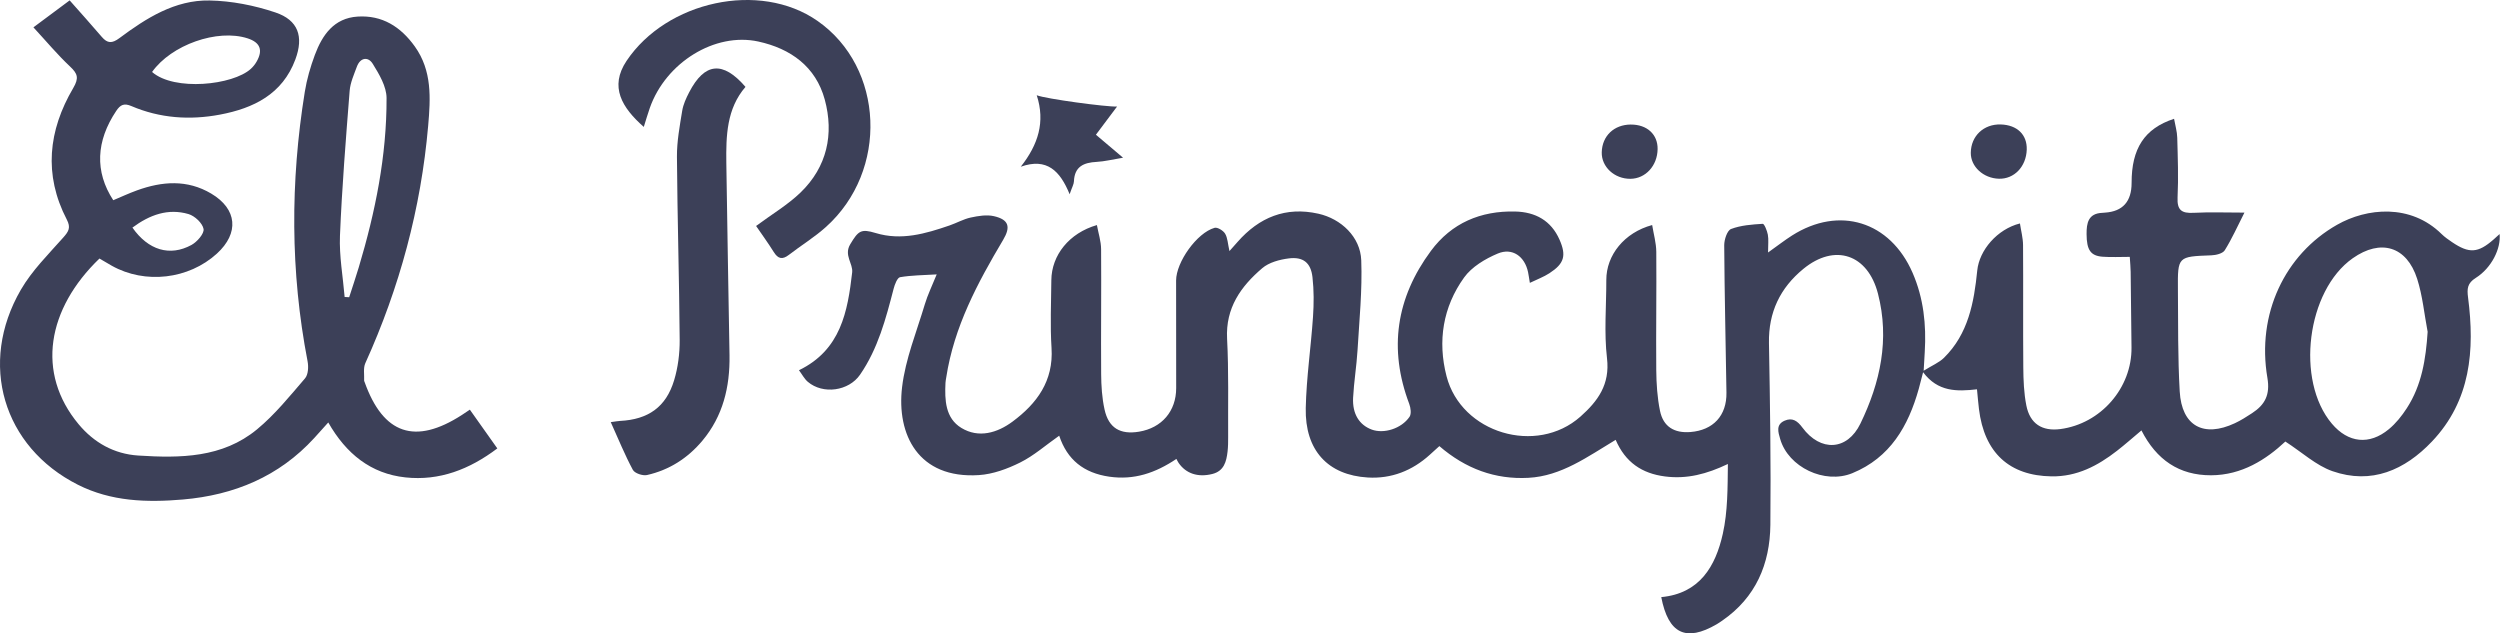 <svg width="675" height="171" viewBox="0 0 675 171" fill="none" xmlns="http://www.w3.org/2000/svg">
<path d="M477.39 68.163C480.022 66.291 481.873 64.849 483.838 63.594C496.6 55.474 510.336 59.756 516.391 73.643C519.382 80.508 520.128 87.674 519.683 95.041C519.604 96.325 519.533 97.609 519.389 100.098C521.735 98.635 523.564 97.896 524.87 96.612C531.433 90.156 532.99 81.685 533.858 73.034C534.41 67.568 539.223 61.886 545.385 60.33C545.679 62.31 546.21 64.246 546.224 66.183C546.303 77.18 546.196 88.177 546.289 99.173C546.318 102.616 546.447 106.124 547.114 109.488C548.097 114.431 551.389 116.489 556.289 115.851C567.213 114.416 575.642 104.732 575.506 93.8C575.42 86.986 575.369 80.178 575.276 73.364C575.262 72.202 575.14 71.04 575.039 69.354C572.443 69.354 570.076 69.49 567.737 69.318C564.459 69.081 563.404 67.503 563.376 63.228C563.354 60.251 563.806 57.618 567.622 57.468C567.859 57.461 568.096 57.425 568.34 57.41C573.141 57.095 575.539 54.414 575.534 49.369C575.52 40.144 578.963 34.707 586.997 32.074C587.306 33.832 587.815 35.496 587.858 37.182C588.002 42.554 588.202 47.949 587.944 53.314C587.779 56.765 589.07 57.633 592.263 57.461C596.638 57.231 601.035 57.403 605.999 57.403C604.106 61.126 602.614 64.49 600.684 67.575C600.132 68.457 598.31 68.895 597.047 68.938C588.016 69.275 587.966 69.232 588.037 78.12C588.116 87.316 587.994 96.533 588.525 105.708C589.063 115.019 594.96 118.225 603.417 114.266C605.031 113.512 606.559 112.537 608.051 111.561C611.501 109.302 612.986 106.648 612.197 102.014C609.263 84.826 616.86 68.73 630.998 60.696C639.025 56.133 650.832 54.928 659.225 63.185C660.072 64.017 661.069 64.706 662.059 65.38C666.671 68.5 669.06 68.342 673.249 64.677C673.78 64.218 674.289 63.737 674.892 63.192C675.3 67.137 672.689 72.374 668.464 75.028C666.169 76.47 666.068 77.947 666.377 80.329C668.213 94.539 667.116 108.176 656.621 119.215C649.304 126.912 640.323 130.893 629.772 127.221C625.353 125.678 621.616 122.171 617.046 119.215C611.874 124.043 605.318 128.304 596.975 128.325C588.382 128.347 582.249 124.165 578.189 116.21C575.879 118.146 573.784 120.011 571.575 121.726C566.381 125.764 560.779 128.72 553.921 128.619C542.516 128.454 535.751 122.235 534.317 110.428C534.116 108.785 533.987 107.135 533.786 105.113C528.363 105.729 523.234 105.83 519.239 100.5C518.751 102.387 518.428 103.699 518.062 104.998C515.236 115.069 510.351 123.562 500.129 127.759C492.654 130.822 482.848 126.145 480.653 118.541C480.13 116.733 479.405 114.646 481.851 113.584C483.939 112.68 485.295 113.62 486.636 115.428C491.543 122.056 498.759 121.697 502.31 114.373C507.69 103.276 510.236 91.627 507.051 79.289C504.304 68.644 495.402 65.631 486.909 72.596C480.639 77.739 477.469 84.317 477.619 92.609C477.913 108.979 478.171 125.348 477.999 141.718C477.892 152.263 474.068 161.315 465.023 167.556C464.535 167.893 464.04 168.237 463.524 168.539C455.188 173.395 450.454 171.121 448.539 161.222C458.897 160.246 463.194 152.944 465.159 144.121C466.508 138.074 466.45 131.718 466.529 125.277C460.834 127.995 455.468 129.408 449.55 128.641C443.331 127.838 438.855 124.846 436.229 118.756C428.64 123.311 421.567 128.541 412.665 129.014C403.706 129.495 395.736 126.582 388.627 120.449C387.738 121.26 386.884 122.027 386.038 122.795C381.296 127.092 375.672 129.301 369.324 128.928C358.507 128.289 352.309 121.561 352.553 110.177C352.732 101.956 353.952 93.764 354.511 85.544C354.755 81.986 354.77 78.363 354.368 74.827C353.93 70.946 351.857 69.275 347.969 69.77C345.48 70.085 342.632 70.846 340.796 72.417C335.029 77.338 330.875 83.141 331.313 91.469C331.779 100.292 331.542 109.151 331.6 117.996C331.607 119.308 331.593 120.628 331.442 121.934C331.126 124.645 330.481 127.178 327.332 127.974C323.465 128.949 320.216 127.881 318.222 124.983C318.021 124.688 317.877 124.358 317.626 123.907C311.938 127.723 306.192 129.667 299.507 128.705C292.627 127.708 288.144 124.143 285.985 117.637C282.298 120.227 279.127 123.046 275.462 124.868C272.011 126.589 268.095 128.031 264.3 128.275C247.945 129.33 242.041 117.329 243.562 104.532C244.459 96.942 247.486 89.59 249.695 82.18C250.47 79.583 251.689 77.122 252.909 74.088C249.279 74.311 246.109 74.311 243.024 74.841C242.271 74.97 241.582 76.8 241.281 77.954C239.179 86.06 237.056 94.152 232.207 101.174C229.158 105.593 222.214 106.576 218.111 103.09C217.164 102.286 216.555 101.074 215.723 99.962C227.042 94.475 228.871 84.088 230.084 73.557C230.363 71.154 227.788 68.909 229.567 65.947C231.748 62.317 232.444 61.707 236.432 62.919C243.368 65.021 249.896 63.099 256.388 60.868C258.31 60.208 260.125 59.16 262.084 58.737C264.121 58.3 266.388 57.912 268.353 58.364C272.392 59.29 272.937 61.248 270.856 64.749C263.934 76.391 257.572 88.27 255.484 101.913C255.412 102.387 255.305 102.86 255.283 103.334C255.054 107.996 255.219 112.896 259.573 115.543C264.25 118.383 269.271 116.884 273.374 113.842C279.952 108.965 284.486 102.875 283.912 93.944C283.525 87.875 283.811 81.756 283.862 75.659C283.919 68.888 288.689 62.919 296.164 60.767C296.566 62.969 297.283 65.121 297.297 67.273C297.383 78.507 297.233 89.747 297.312 100.981C297.333 104.187 297.541 107.458 298.23 110.571C299.334 115.578 302.469 117.4 307.548 116.554C313.702 115.528 317.569 111.009 317.569 104.79C317.569 95.106 317.555 85.422 317.547 75.745C317.547 70.781 323.157 62.862 327.934 61.513C328.709 61.291 330.273 62.252 330.775 63.084C331.471 64.239 331.499 65.789 331.951 67.79C332.877 66.75 333.515 66.032 334.146 65.315C339.985 58.68 347.137 55.724 355.946 57.697C362.122 59.074 367.308 63.988 367.538 70.279C367.839 78.349 367.014 86.462 366.534 94.553C366.275 98.843 365.558 103.104 365.336 107.394C365.113 111.784 367.036 114.761 370.386 115.994C373.642 117.185 378.362 115.751 380.565 112.551C381.11 111.762 380.895 110.12 380.5 109.065C374.876 94.202 376.978 80.401 386.339 67.754C391.927 60.201 399.782 56.887 409.1 57.109C414.552 57.238 418.791 59.541 421.072 64.713C422.973 69.031 422.342 71.176 418.339 73.772C416.797 74.777 415.025 75.422 413.06 76.376C412.844 75.064 412.737 74.26 412.572 73.464C411.69 69.253 408.347 66.786 404.394 68.457C401.016 69.877 397.379 72.044 395.306 74.927C389.589 82.883 388.111 92.079 390.564 101.576C394.538 116.97 414.874 123.01 426.732 112.472C431.423 108.298 434.723 103.821 433.891 96.727C433.073 89.769 433.719 82.646 433.704 75.594C433.69 68.909 438.546 62.797 446.085 60.76C446.48 63.213 447.183 65.609 447.197 68.005C447.283 78.643 447.097 89.281 447.19 99.919C447.226 103.599 447.463 107.336 448.202 110.93C449.084 115.213 452.046 116.992 456.415 116.647C462.577 116.159 466.235 112.221 466.142 106.016C465.941 92.753 465.625 79.49 465.539 66.219C465.532 64.698 466.336 62.231 467.383 61.829C470.044 60.818 473.043 60.609 475.933 60.43C476.357 60.401 477.117 62.288 477.318 63.364C477.562 64.684 477.375 66.076 477.375 68.177L477.39 68.163ZM655.459 89.568C654.548 84.798 654.103 79.87 652.633 75.279C649.814 66.484 642.784 64.418 635.238 69.727C622.814 78.464 619.758 102.731 629.599 114.388C633.997 119.595 639.721 120.255 645 115.872C646.887 114.309 648.501 112.286 649.842 110.213C653.881 103.979 654.979 96.957 655.466 89.561L655.459 89.568Z" fill="#3C4058"/>
<path d="M126.86 110.607C129.413 114.215 131.745 117.5 134.277 121.073C126.738 126.754 118.632 129.882 109.464 128.899C100.146 127.902 93.454 122.529 88.633 114.064C87.163 115.7 86.022 116.984 84.86 118.254C75.327 128.676 63.218 133.676 49.388 134.867C39.647 135.706 29.992 135.412 21.011 130.871C0.818 120.664 -5.918 98.147 5.638 78.22C8.644 73.04 13.077 68.65 17.094 64.117C18.536 62.489 19.174 61.47 18.034 59.282C11.736 47.166 13.048 35.216 19.763 23.789C21.369 21.056 20.975 19.901 18.902 17.95C15.537 14.793 12.561 11.214 9.024 7.383C12.582 4.736 15.674 2.434 18.808 0.103C21.828 3.524 24.698 6.702 27.474 9.951C29.016 11.759 30.257 11.766 32.237 10.296C39.489 4.894 47.236 -0.048 56.583 0.131C62.544 0.246 68.684 1.451 74.351 3.359C80.528 5.432 82.048 9.873 79.746 16.056C76.259 25.431 68.469 29.233 59.381 30.948C51.232 32.483 43.169 31.93 35.472 28.638C33.514 27.806 32.517 28.25 31.383 29.943C25.939 38.085 25.53 46.327 30.58 54.06C32.667 53.185 34.791 52.195 36.986 51.399C43.772 48.945 50.55 48.422 57.028 52.267C64.065 56.441 64.617 62.948 58.563 68.471C50.938 75.422 39.181 76.792 30.192 71.756C29.052 71.118 27.94 70.444 26.85 69.805C12.776 83.349 9.627 100.643 21.24 114.559C25.379 119.523 30.817 122.579 37.316 122.995C48.657 123.727 60.069 123.641 69.402 115.922C74.229 111.934 78.254 106.934 82.364 102.15C83.232 101.138 83.332 99.015 83.045 97.544C78.376 73.342 78.383 49.089 82.292 24.814C82.837 21.422 83.813 18.05 85.011 14.829C87.019 9.442 90.175 4.887 96.545 4.478C103.188 4.048 108.18 7.211 111.997 12.541C116.702 19.112 116.25 26.558 115.605 33.96C113.661 56.291 107.886 77.631 98.64 98.054C98.03 99.402 98.396 101.196 98.317 102.781C98.317 102.888 98.389 103.003 98.432 103.118C103.46 117.264 112.083 120.198 124.708 112.042C125.296 111.661 125.877 111.267 126.874 110.6L126.86 110.607ZM93.066 80.185C93.468 80.207 93.877 80.228 94.279 80.25C95.147 77.552 96.065 74.862 96.875 72.151C101.337 57.245 104.422 42.066 104.371 26.471C104.364 23.358 102.377 20.03 100.634 17.218C99.422 15.252 97.284 15.468 96.344 18.029C95.57 20.145 94.587 22.304 94.408 24.499C93.382 37.54 92.328 50.595 91.79 63.665C91.567 69.145 92.593 74.676 93.052 80.185H93.066ZM41.067 19.442C47.078 24.685 62.874 23 67.716 18.595C68.326 18.043 68.864 17.369 69.273 16.659C71.073 13.531 70.255 11.458 66.848 10.353C58.685 7.721 46.254 12.103 41.06 19.434L41.067 19.442ZM35.752 61.448C40.02 67.553 45.866 69.325 51.698 66.14C53.219 65.308 55.184 63.055 54.962 61.822C54.668 60.243 52.58 58.292 50.895 57.797C45.393 56.19 40.436 57.984 35.759 61.448H35.752Z" fill="#3C4058"/>
<path d="M164.898 113.979C166.283 113.792 166.842 113.677 167.402 113.649C174.998 113.269 179.819 109.926 182.007 102.695C183.061 99.216 183.542 95.421 183.513 91.778C183.391 75.293 182.889 58.809 182.774 42.318C182.746 38.186 183.527 34.018 184.195 29.915C184.474 28.194 185.263 26.493 186.074 24.922C190.234 16.888 195.17 16.365 201.281 23.459C196.181 29.377 196.016 36.694 196.109 43.996C196.332 61.32 196.705 78.636 196.97 95.96C197.099 104.438 195.22 112.329 189.639 118.993C185.679 123.72 180.687 126.905 174.69 128.261C173.535 128.519 171.369 127.787 170.874 126.869C168.7 122.823 166.964 118.541 164.906 113.986L164.898 113.979Z" fill="#3C4058"/>
<path d="M204.146 61.011C208.435 57.826 212.696 55.315 216.154 51.973C223.313 45.058 225.214 36.206 222.681 26.873C220.271 18.014 213.514 13.122 204.72 11.207C193.027 8.668 179.771 16.867 175.453 29.14C174.857 30.826 174.369 32.547 173.824 34.269C167.942 29.083 164.477 23.445 169.176 16.429C179.979 0.311 205.1 -5.241 220.709 5.633C238.778 18.215 239.962 46.112 222.968 61.312C219.87 64.088 216.269 66.291 212.962 68.837C211.211 70.186 210.056 69.87 208.916 68.048C207.402 65.623 205.717 63.314 204.139 61.004L204.146 61.011Z" fill="#3C4058"/>
<path d="M279.921 25.719C282.324 26.687 298.815 28.904 301.605 28.767C299.654 31.364 297.832 33.796 295.895 36.378C298.255 38.372 300.415 40.202 303.227 42.583C300.379 43.049 298.248 43.595 296.096 43.709C292.603 43.896 290.128 44.95 289.963 48.967C289.934 49.749 289.468 50.51 288.801 52.446C286.226 46.141 282.668 42.511 275.609 45.015C280.315 39.039 282.259 32.957 279.921 25.726V25.719Z" fill="#3C4058"/>
<path d="M440.333 33.63C444.694 33.616 447.606 36.277 447.556 40.244C447.499 44.742 444.3 48.242 440.218 48.278C435.9 48.314 432.37 45.05 432.471 41.119C432.578 36.693 435.785 33.645 440.333 33.623V33.63Z" fill="#3C4058"/>
<path d="M547.22 40.424C547.063 45 543.82 48.379 539.696 48.257C535.492 48.135 532.078 44.979 532.114 41.263C532.157 36.715 535.593 33.465 540.205 33.602C544.645 33.738 547.357 36.378 547.22 40.416V40.424Z" fill="#3C4058"/>
</svg>
